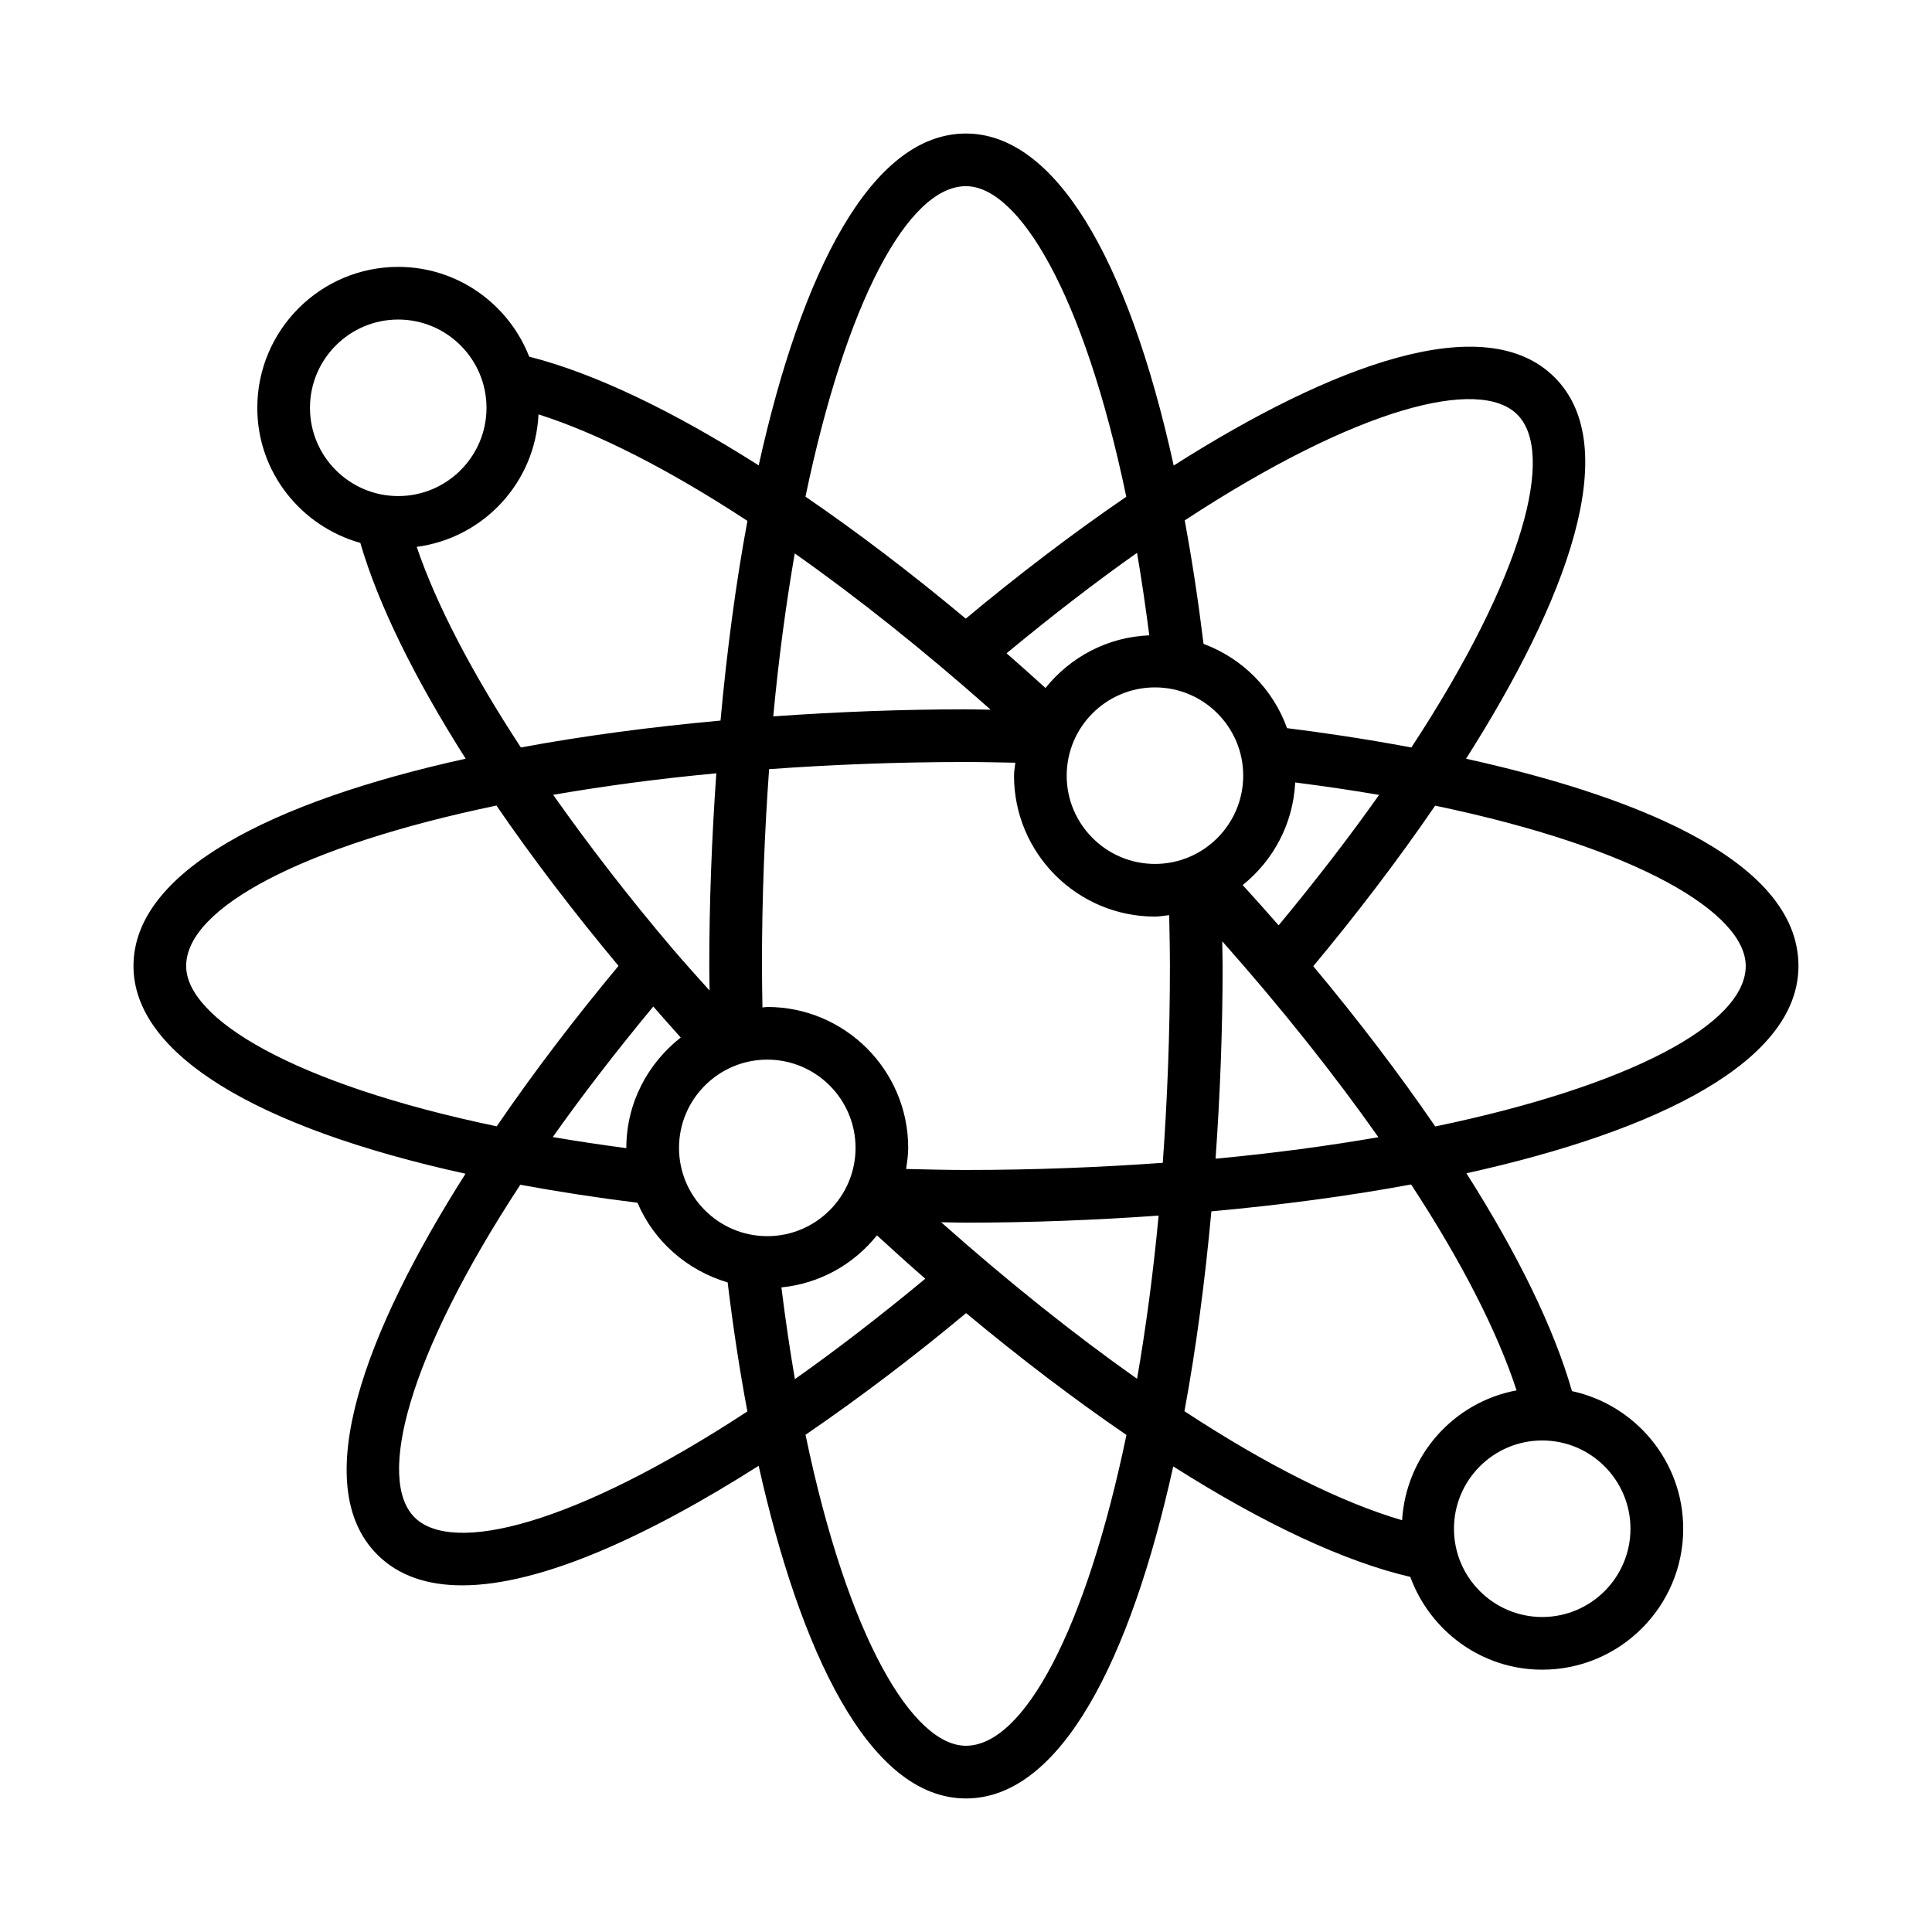 <?xml version="1.0" encoding="UTF-8"?>
<!-- Uploaded to: ICON Repo, www.svgrepo.com, Generator: ICON Repo Mixer Tools -->
<svg fill="#000000" width="800px" height="800px" version="1.1" viewBox="144 144 512 512" xmlns="http://www.w3.org/2000/svg">
 <path d="m620.61 400c0-29.125-46.938-45.836-88.09-54.926 26.676-41.961 41.934-82.602 23.473-101.07-18.477-18.457-59.047-3.258-100.95 23.367-12.277-55.859-31.852-87.984-55.059-87.984-25.086 0-43.594 36.691-54.922 87.945-22.871-14.539-43.668-24.461-60.816-28.812-5.449-13.895-18.91-23.793-34.715-23.793-20.59 0-37.344 16.754-37.344 37.352 0 17.09 11.605 31.379 27.301 35.797 4.75 16.293 14.344 35.816 27.918 57.184-51.301 11.328-88.031 29.84-88.031 54.941 0 23.184 32.137 42.766 87.992 55.051-26.629 41.914-41.836 82.492-23.375 100.94 5.633 5.641 13.328 8.141 22.492 8.141 20.883 0 49.418-13.148 78.57-31.684 10.816 48.324 28.934 88.16 54.934 88.16 25.094 0 43.605-36.715 54.934-88 23.875 15.176 45.426 25.246 62.816 29.285 5.246 14.301 18.879 24.59 34.969 24.59 20.59 0 37.363-16.754 37.363-37.344 0-17.891-12.668-32.848-29.484-36.48-4.719-16.543-14.293-36.207-27.969-57.73 51.281-11.32 87.992-29.832 87.992-54.926zm-13.973 0c0 15.426-31.035 31.867-82.281 42.523-9.398-13.723-20.215-27.961-32.324-42.473 11.273-13.527 22.332-27.969 32.297-42.543 54.164 11.301 82.309 28.59 82.309 42.492zm-284.35-4.519c-0.004-0.008-0.016-0.008-0.02-0.016-11.863-13.973-22.383-27.652-31.672-40.828 13.355-2.309 27.746-4.262 43.238-5.703-1.195 16.879-1.867 34.039-1.867 51.062 0 2.195 0.059 4.336 0.078 6.516-3.266-3.68-6.656-7.379-9.758-11.031zm-5.152 15.254c2.379 2.734 4.801 5.469 7.266 8.215-8.707 6.844-14.414 17.344-14.414 29.25 0 0.023 0.008 0.047 0.008 0.074-6.754-0.906-13.316-1.875-19.5-2.945 7.695-10.895 16.605-22.48 26.641-34.594zm6.812 37.465c0-12.895 10.5-23.387 23.395-23.387 12.895 0 23.387 10.492 23.387 23.387s-10.492 23.395-23.387 23.395c-12.895 0-23.395-10.5-23.395-23.395zm27.133 36.977c10.25-1.035 19.211-6.16 25.316-13.797 4.273 3.902 8.551 7.785 12.816 11.496-12.102 10.023-23.668 18.926-34.555 26.609-1.32-7.648-2.508-15.793-3.578-24.309zm42.34-17.266c2.203 0.02 4.344 0.105 6.562 0.105 17.023 0 34.184-0.672 51.062-1.867-1.445 15.492-3.398 29.891-5.707 43.246-16.691-11.773-34.199-25.758-51.918-41.484zm6.562-13.855c-5.367 0-10.598-0.148-15.863-0.262 0.281-1.84 0.566-3.68 0.566-5.594 0-20.59-16.754-37.344-37.344-37.344-0.438 0-0.848 0.113-1.281 0.129-0.055-3.652-0.133-7.289-0.133-10.988 0-18.32 0.711-35.68 1.895-52.164 16.484-1.184 33.844-1.895 52.164-1.895 4.418 0 8.734 0.113 13.086 0.188-0.105 1.145-0.348 2.254-0.348 3.426 0 20.598 16.754 37.352 37.355 37.352 1.289 0 2.512-0.254 3.769-0.383 0.078 4.477 0.195 8.922 0.195 13.473 0 18.316-0.711 35.68-1.895 52.164-16.488 1.188-33.848 1.898-52.168 1.898zm87.258-102.7c7.746 1.004 15.227 2.09 22.234 3.301-7.688 10.887-16.59 22.461-26.617 34.566-3.09-3.551-6.305-7.109-9.531-10.672 8.078-6.492 13.379-16.18 13.914-27.195zm-37.16 21.594c-12.895 0-23.395-10.5-23.395-23.395 0-12.895 10.5-23.387 23.395-23.387 12.895 0 23.387 10.492 23.387 23.387-0.004 12.895-10.492 23.395-23.387 23.395zm-1.504-60.586c-11.148 0.453-20.957 5.801-27.508 13.961-3.445-3.117-6.887-6.211-10.316-9.195 12.109-10.027 23.684-18.934 34.574-26.621 1.191 6.891 2.258 14.25 3.25 21.855zm-42.043 19.711c-2.195-0.02-4.336-0.094-6.547-0.094-17.023 0-34.184 0.672-51.062 1.867 1.441-15.469 3.391-29.844 5.695-43.184 16.746 11.801 34.273 25.77 51.914 41.41zm61.375 61.371c15.621 17.621 29.57 35.152 41.383 51.926-13.332 2.301-27.695 4.25-43.152 5.691 1.195-16.879 1.867-34.039 1.867-51.062-0.004-2.215-0.078-4.359-0.098-6.555zm78.199-139.58c10.035 10.043 2.019 42.32-28.078 88.223-13.066-2.449-24.594-4.086-32.945-5.121-3.731-10.34-11.828-18.52-22.129-22.332-1.422-11.574-3.094-22.48-4.984-32.734 45.879-30.059 78.145-38.059 88.137-28.035zm-146.12-60.527c13.891 0 31.191 28.141 42.492 82.305-14.574 9.965-29.008 21.027-42.539 32.301-14.527-12.125-28.758-22.938-42.477-32.328 10.656-51.242 27.102-82.277 42.523-82.277zm-173.84 58.738c0-12.895 10.492-23.395 23.387-23.395 12.895 0 23.395 10.5 23.395 23.395s-10.5 23.387-23.395 23.387c-12.898-0.004-23.387-10.492-23.387-23.387zm28.285 36.848c17.691-2.352 31.426-17.004 32.277-35.113 15.719 5.008 34.602 14.613 55.367 28.227-3.09 16.652-5.449 34.52-7.129 52.922-18.398 1.676-36.262 4.035-52.91 7.125-12.957-19.777-22.414-37.891-27.605-53.16zm-61.098 111.07c0-15.418 31.016-31.859 82.234-42.516 9.383 13.707 20.242 27.977 32.348 42.488-11.266 13.523-22.32 27.949-32.277 42.52-54.176-11.309-82.305-28.633-82.305-42.492zm60.527 146.12c-10.035-10.031-2.035-42.277 28.027-88.145 9.754 1.801 20.105 3.398 31.055 4.773 4.332 10.203 13.141 17.93 23.891 21.109 1.387 11.438 3.109 22.945 5.231 34.188-45.906 30.094-78.168 38.094-88.203 28.074zm146.12 60.527c-13.961 0-31.219-28.195-42.508-82.41 14.59-9.977 29.016-20.961 42.559-32.246 14.496 12.074 28.738 22.883 42.488 32.289-10.648 51.297-27.105 82.367-42.539 82.367zm176.11-57.508c0 12.895-10.484 23.387-23.387 23.387-12.902 0-23.387-10.492-23.387-23.387s10.484-23.395 23.387-23.395c12.906 0 23.387 10.5 23.387 23.395zm-30.18-36.668c-16.617 3.078-29.285 17.172-30.34 34.41-16.195-4.731-35.898-14.605-57.684-28.891 3.094-16.664 5.457-34.539 7.137-52.961 18.406-1.68 36.277-4.039 52.934-7.129 13.379 20.422 22.855 39.008 27.953 54.57z"/>
</svg>